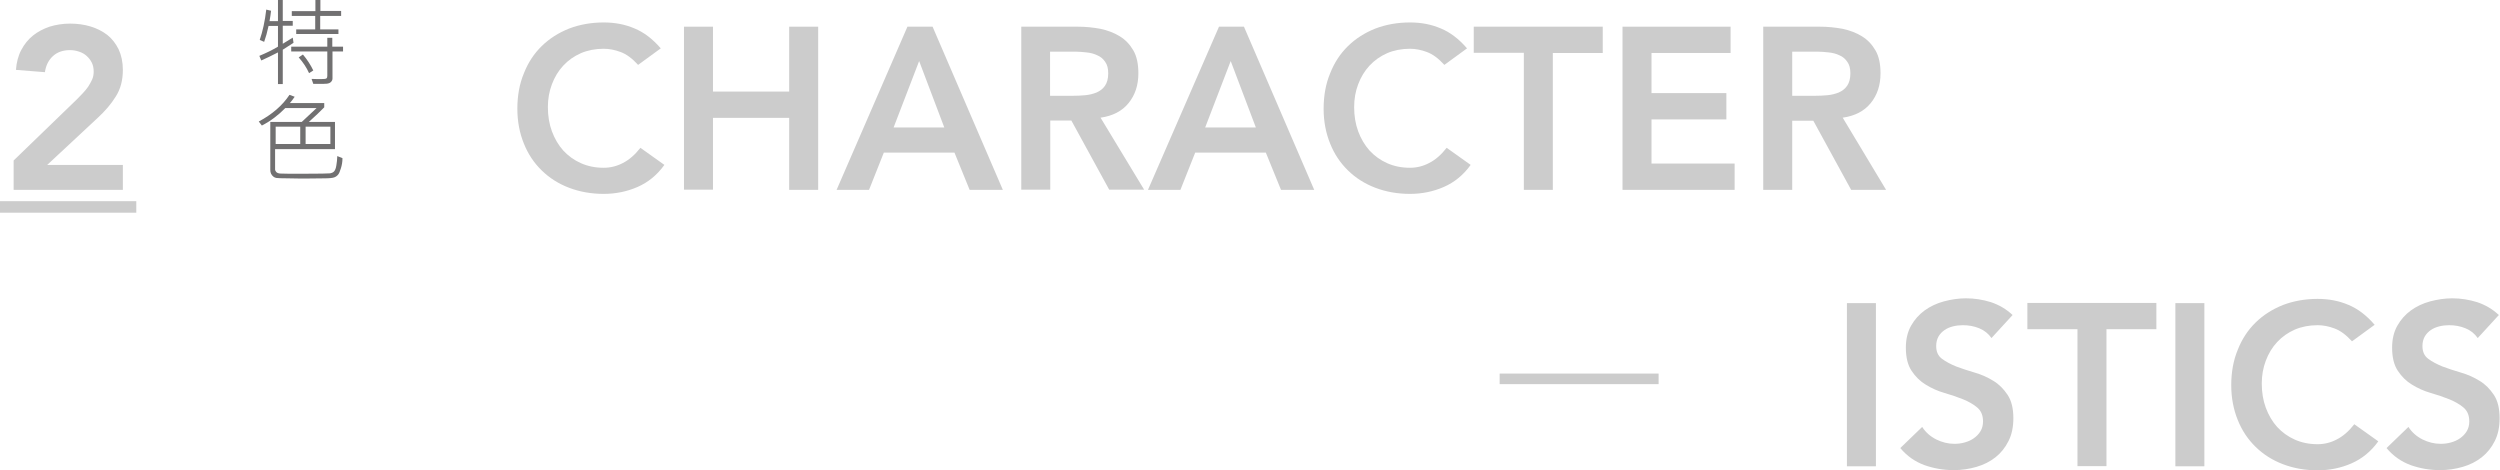 <?xml version="1.0" encoding="utf-8"?>
<!-- Generator: Adobe Illustrator 22.0.1, SVG Export Plug-In . SVG Version: 6.00 Build 0)  -->
<svg version="1.1" id="圖層_1" xmlns="http://www.w3.org/2000/svg" xmlns:xlink="http://www.w3.org/1999/xlink" x="0px" y="0px"
	 width="1302.3px" height="245px" viewBox="0 0 1302.3 245" style="enable-background:new 0 0 1302.3 245;" xml:space="preserve">
<style type="text/css">
	.st0{opacity:0.2;}
	.st1{fill:#717071;}
</style>
<g>
	<g class="st0">
		<g>
			<path d="M7.1,83.6l33-31.9c1-1,2-2,3-3.1c1-1.1,2-2.2,2.8-3.4c0.8-1.2,1.5-2.5,2.1-3.8c0.6-1.3,0.8-2.7,0.8-4.1
				c0-1.8-0.3-3.3-1-4.7c-0.7-1.4-1.6-2.5-2.7-3.5c-1.1-1-2.4-1.7-3.9-2.2c-1.5-0.5-3.1-0.8-4.7-0.8c-3.6,0-6.6,1-8.9,3.1
				c-2.3,2.1-3.7,4.9-4.2,8.4L8.3,36.4C8.6,32.5,9.5,29,11.1,26c1.6-3,3.6-5.5,6.1-7.5c2.5-2,5.4-3.5,8.6-4.6
				c3.3-1,6.8-1.6,10.7-1.6s7.4,0.5,10.7,1.5c3.3,1,6.2,2.5,8.7,4.4c2.5,2,4.4,4.5,5.9,7.5c1.4,3,2.2,6.6,2.2,10.7
				c0,5.4-1.2,10-3.7,13.9c-2.4,3.9-5.6,7.6-9.4,11.1L24.6,85.9H64v13H7.1V83.6z"/>
			<path d="M0,110.8v-6h71v6H0z"/>
		</g>
	</g>
	<g class="st0">
		<g>
			<path d="M332.4,33.8c-3.1-3.4-6.1-5.6-9.1-6.7c-2.9-1.1-5.9-1.7-8.8-1.7c-4.4,0-8.4,0.8-11.9,2.3c-3.6,1.6-6.6,3.7-9.2,6.5
				c-2.6,2.8-4.5,6-5.9,9.7c-1.4,3.7-2.1,7.6-2.1,11.9c0,4.6,0.7,8.8,2.1,12.6c1.4,3.8,3.4,7.2,5.9,10c2.6,2.8,5.6,5,9.2,6.6
				c3.6,1.6,7.5,2.4,11.9,2.4c3.4,0,6.8-0.8,10-2.5c3.2-1.6,6.3-4.3,9.1-7.9l12.5,8.9c-3.8,5.3-8.5,9.1-14,11.5s-11.4,3.6-17.6,3.6
				c-6.6,0-12.6-1.1-18.1-3.2c-5.5-2.1-10.2-5.1-14.2-9c-4-3.9-7.1-8.5-9.3-14c-2.2-5.4-3.4-11.5-3.4-18.1c0-6.8,1.1-13,3.4-18.5
				c2.2-5.6,5.3-10.3,9.3-14.2c4-3.9,8.7-6.9,14.2-9.1c5.5-2.1,11.5-3.2,18.1-3.2c5.8,0,11.1,1,16,3.1c4.9,2,9.5,5.5,13.7,10.4
				L332.4,33.8z"/>
			<path d="M356.3,13.9h15.1v33.8h39.7V13.9h15.1v85h-15.1V61.4h-39.7v37.4h-15.1V13.9z"/>
			<path d="M472.7,13.9h13.1l36.6,85h-17.3l-7.9-19.4h-36.8l-7.7,19.4h-16.9L472.7,13.9z M491.9,66.4l-13.1-34.6l-13.3,34.6H491.9z"
				/>
			<path d="M531.9,13.9h29.5c4.1,0,8,0.4,11.8,1.1c3.8,0.8,7.2,2.1,10.1,3.9c3,1.8,5.3,4.3,7.1,7.4c1.8,3.1,2.6,7.1,2.6,11.9
				c0,6.2-1.7,11.3-5.1,15.5c-3.4,4.2-8.3,6.7-14.6,7.6L596,98.8h-18.2l-19.7-36h-11v36h-15.1V13.9z M558.8,49.9
				c2.2,0,4.3-0.1,6.5-0.3c2.2-0.2,4.1-0.7,5.9-1.4c1.8-0.8,3.3-1.9,4.4-3.5c1.1-1.6,1.7-3.7,1.7-6.5c0-2.5-0.5-4.5-1.6-6
				c-1-1.5-2.4-2.7-4.1-3.4c-1.7-0.8-3.5-1.3-5.6-1.5c-2-0.2-4-0.4-5.9-0.4H547v23H558.8z"/>
			<path d="M635,13.9H648l36.6,85h-17.3l-7.9-19.4h-36.8l-7.7,19.4H598L635,13.9z M654.2,66.4l-13.1-34.6l-13.3,34.6H654.2z"/>
			<path d="M752.4,33.8c-3.1-3.4-6.1-5.6-9.1-6.7c-2.9-1.1-5.9-1.7-8.8-1.7c-4.4,0-8.4,0.8-11.9,2.3c-3.6,1.6-6.6,3.7-9.2,6.5
				c-2.6,2.8-4.5,6-5.9,9.7c-1.4,3.7-2.1,7.6-2.1,11.9c0,4.6,0.7,8.8,2.1,12.6c1.4,3.8,3.4,7.2,5.9,10c2.6,2.8,5.6,5,9.2,6.6
				c3.6,1.6,7.5,2.4,11.9,2.4c3.4,0,6.8-0.8,10-2.5c3.2-1.6,6.3-4.3,9.1-7.9l12.5,8.9c-3.8,5.3-8.5,9.1-14,11.5s-11.4,3.6-17.6,3.6
				c-6.6,0-12.6-1.1-18.1-3.2c-5.5-2.1-10.2-5.1-14.2-9c-4-3.9-7.1-8.5-9.3-14c-2.2-5.4-3.4-11.5-3.4-18.1c0-6.8,1.1-13,3.4-18.5
				c2.2-5.6,5.3-10.3,9.3-14.2c4-3.9,8.7-6.9,14.2-9.1c5.5-2.1,11.5-3.2,18.1-3.2c5.8,0,11.1,1,16,3.1c4.9,2,9.5,5.5,13.7,10.4
				L752.4,33.8z"/>
			<path d="M793.7,27.5h-26V13.9h67.2v13.7h-26v71.3h-15.1V27.5z"/>
			<path d="M845.2,13.9h56.3v13.7h-41.2v20.9h39v13.7h-39v23h43.3v13.7h-58.4V13.9z"/>
			<path d="M918.5,13.9H948c4.1,0,8,0.4,11.8,1.1c3.8,0.8,7.2,2.1,10.1,3.9c3,1.8,5.3,4.3,7.1,7.4c1.8,3.1,2.6,7.1,2.6,11.9
				c0,6.2-1.7,11.3-5.1,15.5c-3.4,4.2-8.3,6.7-14.6,7.6l22.6,37.6h-18.2l-19.7-36h-11v36h-15.1V13.9z M945.4,49.9
				c2.2,0,4.3-0.1,6.5-0.3c2.2-0.2,4.1-0.7,5.9-1.4c1.8-0.8,3.3-1.9,4.4-3.5c1.1-1.6,1.7-3.7,1.7-6.5c0-2.5-0.5-4.5-1.6-6
				c-1-1.5-2.4-2.7-4.1-3.4c-1.7-0.8-3.5-1.3-5.6-1.5c-2-0.2-4-0.4-5.9-0.4h-13.1v23H945.4z"/>
			<path d="M781.2,194.6H864v5.5h-82.8V194.6z"/>
			<path d="M962.1,157.9h15.1v85h-15.1V157.9z"/>
			<path d="M1037.4,176.1c-1.6-2.3-3.7-4-6.4-5.1c-2.7-1.1-5.5-1.6-8.5-1.6c-1.8,0-3.5,0.2-5.1,0.6c-1.6,0.4-3.1,1-4.4,1.9
				c-1.3,0.9-2.4,2-3.2,3.4c-0.8,1.4-1.2,3.1-1.2,5c0,2.9,1,5.1,3,6.6c2,1.5,4.5,2.8,7.4,4c3,1.1,6.2,2.2,9.7,3.2
				c3.5,1,6.8,2.5,9.7,4.3c3,1.8,5.4,4.3,7.4,7.3c2,3,3,7.1,3,12.1c0,4.6-0.8,8.5-2.5,11.9c-1.7,3.4-3.9,6.2-6.8,8.5
				c-2.8,2.2-6.1,3.9-9.9,5c-3.8,1.1-7.7,1.7-11.9,1.7c-5.3,0-10.4-0.9-15.2-2.6c-4.9-1.8-9.1-4.7-12.6-8.9l11.4-11
				c1.8,2.8,4.3,5,7.3,6.5s6.2,2.3,9.5,2.3c1.8,0,3.5-0.2,5.3-0.7c1.8-0.5,3.4-1.2,4.8-2.2c1.4-1,2.6-2.2,3.5-3.7
				c0.9-1.5,1.3-3.2,1.3-5.1c0-3.1-1-5.5-3-7.2c-2-1.7-4.5-3.1-7.4-4.3c-3-1.2-6.2-2.3-9.7-3.3c-3.5-1-6.8-2.5-9.7-4.3
				c-3-1.8-5.4-4.2-7.4-7.2c-2-3-3-7-3-12.1c0-4.4,0.9-8.2,2.7-11.4c1.8-3.2,4.2-5.9,7.1-8c2.9-2.1,6.3-3.7,10-4.7
				c3.8-1,7.6-1.6,11.5-1.6c4.5,0,8.8,0.7,13,2c4.2,1.4,8,3.6,11.3,6.7L1037.4,176.1z"/>
			<path d="M1082.1,171.5h-26v-13.7h67.2v13.7h-26v71.3h-15.1V171.5z"/>
			<path d="M1133.2,157.9h15.1v85h-15.1V157.9z"/>
			<path d="M1225.2,177.8c-3.1-3.4-6.1-5.6-9.1-6.7c-2.9-1.1-5.9-1.7-8.8-1.7c-4.4,0-8.4,0.8-11.9,2.3c-3.6,1.6-6.6,3.7-9.2,6.5
				c-2.6,2.8-4.5,6-5.9,9.7c-1.4,3.7-2.1,7.6-2.1,11.9c0,4.6,0.7,8.8,2.1,12.6c1.4,3.8,3.4,7.2,5.9,10c2.6,2.8,5.6,5,9.2,6.6
				c3.6,1.6,7.5,2.4,11.9,2.4c3.4,0,6.8-0.8,10-2.5c3.2-1.6,6.3-4.3,9.1-7.9l12.5,8.9c-3.8,5.3-8.5,9.1-14,11.5
				c-5.5,2.4-11.4,3.6-17.6,3.6c-6.6,0-12.6-1.1-18.1-3.2c-5.5-2.1-10.2-5.1-14.2-9c-4-3.9-7.1-8.5-9.3-14
				c-2.2-5.4-3.4-11.5-3.4-18.1c0-6.8,1.1-13,3.4-18.5c2.2-5.6,5.3-10.3,9.3-14.2c4-3.9,8.7-6.9,14.2-9.1c5.5-2.1,11.5-3.2,18.1-3.2
				c5.8,0,11.1,1,16,3.1c4.9,2,9.5,5.5,13.7,10.4L1225.2,177.8z"/>
			<path d="M1290.7,176.1c-1.6-2.3-3.7-4-6.4-5.1c-2.7-1.1-5.5-1.6-8.5-1.6c-1.8,0-3.5,0.2-5.1,0.6c-1.6,0.4-3.1,1-4.4,1.9
				c-1.3,0.9-2.4,2-3.2,3.4c-0.8,1.4-1.2,3.1-1.2,5c0,2.9,1,5.1,3,6.6c2,1.5,4.5,2.8,7.4,4c3,1.1,6.2,2.2,9.7,3.2
				c3.5,1,6.8,2.5,9.7,4.3c3,1.8,5.4,4.3,7.4,7.3c2,3,3,7.1,3,12.1c0,4.6-0.8,8.5-2.5,11.9c-1.7,3.4-3.9,6.2-6.8,8.5
				c-2.8,2.2-6.1,3.9-9.9,5c-3.8,1.1-7.7,1.7-11.9,1.7c-5.3,0-10.4-0.9-15.2-2.6c-4.9-1.8-9.1-4.7-12.6-8.9l11.4-11
				c1.8,2.8,4.3,5,7.3,6.5s6.2,2.3,9.5,2.3c1.8,0,3.5-0.2,5.3-0.7c1.8-0.5,3.4-1.2,4.8-2.2c1.4-1,2.6-2.2,3.5-3.7
				c0.9-1.5,1.3-3.2,1.3-5.1c0-3.1-1-5.5-3-7.2c-2-1.7-4.5-3.1-7.4-4.3c-3-1.2-6.2-2.3-9.7-3.3c-3.5-1-6.8-2.5-9.7-4.3
				c-3-1.8-5.4-4.2-7.4-7.2c-2-3-3-7-3-12.1c0-4.4,0.9-8.2,2.7-11.4c1.8-3.2,4.2-5.9,7.1-8c2.9-2.1,6.3-3.7,10-4.7
				c3.8-1,7.6-1.6,11.5-1.6c4.5,0,8.8,0.7,13,2c4.2,1.4,8,3.6,11.3,6.7L1290.7,176.1z"/>
		</g>
	</g>
	<g>
		<g>
			<path class="st1" d="M152.9,22.3l-5.6,3.6v17.9h-2.5V27.3c-3.3,1.7-6.2,3.1-8.7,4.2l-1-2.4c3.6-1.5,6.9-3.1,9.7-4.8V13.5h-4.9
				c-0.7,3.3-1.5,6.1-2.3,8.3l-2.3-1c1.5-4.4,2.7-9.7,3.4-15.8l2.5,0.6c-0.2,1.6-0.4,3.4-0.8,5.4h4.4V0h2.5v10.9h5.2v2.5h-5.2v9.4
				c1.7-1,3.5-2.1,5.2-3.2L152.9,22.3z M178.8,26.8h-5.6v14.1c0,0.7-0.3,1.3-0.8,1.8s-1.2,0.8-2.2,0.9c-0.9,0.1-2.3,0.1-4.2,0.1
				c-1,0-1.9,0-2.8,0l-0.9-2.6c2.1,0.1,3.7,0.1,4.9,0.1c1.6,0,2.6-0.1,2.9-0.4s0.4-0.7,0.4-1.3V26.8h-18.8v-2.5h18.8v-4.6h2.6v4.6
				h5.6V26.8z M177.6,8.3h-10.8v7h9.5v2.4h-22v-2.4h9.9v-7H152V5.8h12.3V0h2.6v5.7h10.8V8.3z M163.2,36.7l-2.2,1.4
				c-1.3-2.9-3.1-5.6-5.4-8.2l2.2-1.5C160,31,161.8,33.8,163.2,36.7z"/>
			<path class="st1" d="M178.4,82.4c0,1.9-0.3,3.6-0.8,5.2c-0.5,1.6-0.9,2.7-1.5,3.4s-1.2,1.1-2,1.4c-0.8,0.3-2.5,0.5-5,0.5
				c-2.6,0-5.6,0.1-9.3,0.1c-2.8,0-6.1,0-9.6-0.1c-3.6,0-5.6-0.1-6.2-0.2c-0.6-0.1-1.1-0.3-1.6-0.7c-0.5-0.4-0.9-0.9-1.2-1.5
				s-0.4-1.3-0.4-2v-25h16.4l7.7-7.2h-16.3c-3.6,3.7-7.7,6.8-12.2,9.1l-1.6-2.1c6.9-3.7,12.3-8.3,16-13.9l2.7,1
				c-0.7,1.1-1.6,2.2-2.5,3.3h17.9v2.2c-2,2.1-4.7,4.6-8,7.6h13.6v14.2h-31.2v10.7c0,0.3,0.2,0.7,0.6,1.2c0.4,0.4,1,0.7,2,0.8
				s5.1,0.1,12.6,0.1c7.9,0,12.4-0.1,13.4-0.2c1-0.2,1.7-0.5,2.2-1.1s0.9-1.6,1.1-3c0.3-1.4,0.4-3.1,0.5-4.9L178.4,82.4z M156.4,75
				V66h-12.8V75H156.4z M172.1,75V66h-12.9V75H172.1z"/>
		</g>
	</g>
</g>
</svg>
